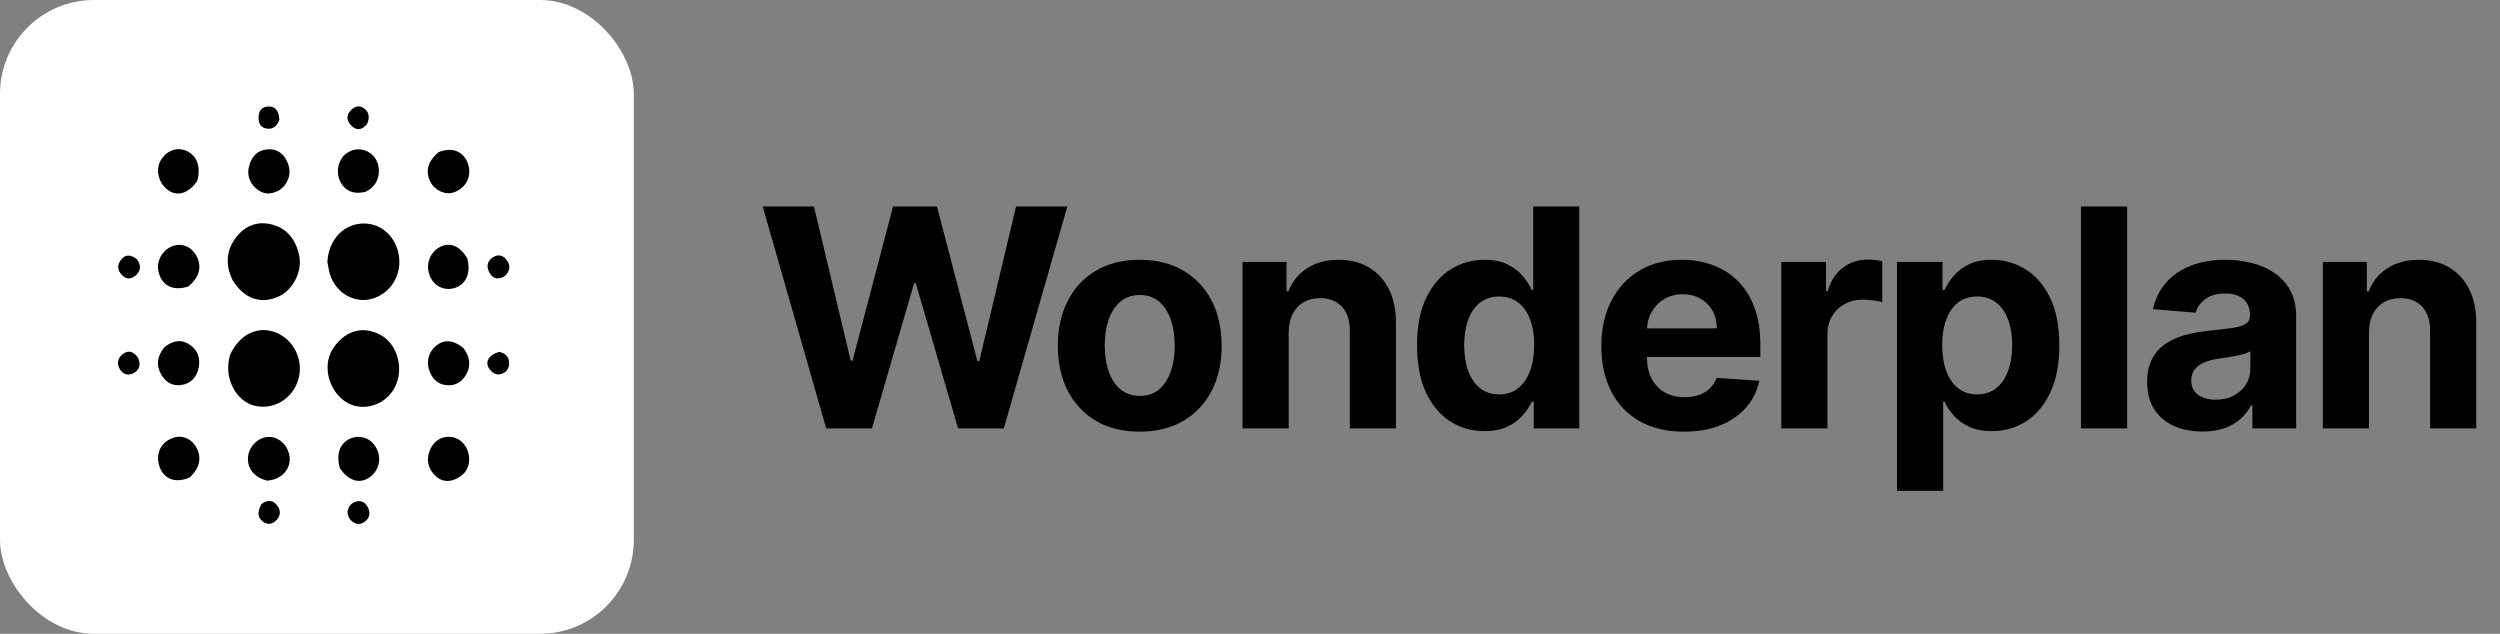 <svg xmlns:xlink="http://www.w3.org/1999/xlink" class="w-36 w-32 sm:w-52 -ms-2 lg:ms-0" width="213" height="54" viewBox="0 0 213 54" fill="none" xmlns="http://www.w3.org/2000/svg"><rect x="0" y="0" width="213" height="54" fill="#808080" stroke="none"/><rect width="54" height="54" rx="8" fill="#FFFFFF"></rect><path d="M28.231 29.923C29.255 28.188 30.861 27.679 32.435 28.543C33.758 29.269 34.367 31.112 33.793 32.648C33.193 34.252 31.426 35.063 29.906 34.469C28.439 33.896 27.332 31.749 28.231 29.923Z" fill="#000"></path><path d="M19.816 23.865C19.167 22.533 19.286 21.296 20.121 20.215C20.866 19.25 21.89 18.832 23.064 19.102C24.396 19.409 25.182 20.342 25.488 21.746C25.78 23.09 24.999 24.671 23.767 25.25C22.254 25.963 20.782 25.464 19.816 23.865Z" fill="#000"></path><path d="M19.588 30.257C20.401 28.462 21.992 27.713 23.535 28.343C25.03 28.954 25.863 30.659 25.442 32.244C24.985 33.963 23.313 34.982 21.649 34.556C20.158 34.173 19.166 32.361 19.508 30.647C19.53 30.539 19.549 30.429 19.588 30.257Z" fill="#000"></path><path d="M27.89 22.31C28.048 19.877 29.942 18.711 31.685 19.122C33.08 19.452 34.047 20.821 34.026 22.362C34.006 23.902 32.95 25.208 31.48 25.509C30.138 25.784 28.728 24.975 28.186 23.583C28.038 23.203 27.984 22.781 27.89 22.31Z" fill="#000"></path><path d="M16.029 24.417C14.7 24.828 13.764 24.322 13.496 23.109C13.284 22.148 13.971 21.099 14.944 20.898C15.741 20.733 16.483 21.166 16.836 22.002C17.192 22.846 16.92 23.703 16.029 24.417Z" fill="#000"></path><path d="M39.815 22.014C40.127 23.184 39.753 24.13 38.883 24.484C37.988 24.848 37.041 24.458 36.643 23.561C36.244 22.661 36.554 21.604 37.36 21.114C38.251 20.572 39.137 20.877 39.815 22.014Z" fill="#000"></path><path d="M37.362 12.965C38.556 12.481 39.538 12.909 39.888 14.01C40.218 15.044 39.685 16.057 38.632 16.398C37.91 16.632 37.024 16.215 36.657 15.468C36.221 14.579 36.437 13.757 37.362 12.965Z" fill="#000"></path><path d="M14.017 29.575C14.757 28.986 15.479 28.875 16.225 29.407C16.86 29.861 17.073 30.536 16.933 31.297C16.777 32.138 16.265 32.68 15.456 32.801C14.719 32.913 14.126 32.586 13.74 31.917C13.27 31.103 13.396 30.326 14.017 29.575Z" fill="#000"></path><path d="M39.492 29.66C40.039 30.42 40.161 31.154 39.694 31.951C39.305 32.616 38.712 32.883 38.034 32.817C37.266 32.742 36.765 32.228 36.532 31.433C36.321 30.712 36.582 29.898 37.172 29.439C37.871 28.896 38.607 28.95 39.492 29.66Z" fill="#000"></path><path d="M39.55 40.305C38.741 41.081 37.844 41.182 37.185 40.619C36.405 39.952 36.245 39.009 36.755 38.094C37.182 37.329 38.062 37.017 38.864 37.338C39.938 37.769 40.365 39.38 39.55 40.305Z" fill="#000"></path><path d="M16.187 40.664C14.949 41.222 13.933 40.827 13.575 39.705C13.213 38.571 13.776 37.551 14.929 37.253C15.641 37.069 16.38 37.444 16.761 38.183C17.192 39.019 17.01 39.872 16.187 40.664Z" fill="#000"></path><path d="M22.75 40.952C21.724 40.684 21.145 40.015 21.123 39.145C21.101 38.291 21.688 37.507 22.523 37.276C23.281 37.066 24.088 37.472 24.477 38.26C25.099 39.519 24.281 40.846 22.75 40.952Z" fill="#000"></path><path d="M28.939 39.852C28.645 38.709 28.933 37.856 29.709 37.433C30.462 37.023 31.38 37.221 31.89 37.904C32.554 38.791 32.411 39.952 31.556 40.618C30.703 41.281 29.669 41 28.939 39.852Z" fill="#000"></path><path d="M16.807 15.406C16.034 16.55 14.996 16.8 14.184 16.092C13.478 15.477 13.26 14.458 13.672 13.707C14.147 12.842 15.057 12.49 15.88 12.852C16.774 13.245 17.137 14.194 16.807 15.406Z" fill="#000"></path><path d="M31.151 16.337C30.106 16.605 29.34 16.253 28.944 15.371C28.617 14.642 28.814 13.662 29.385 13.173C30.061 12.595 30.934 12.579 31.625 13.107C32.508 13.783 32.643 15.643 31.151 16.337Z" fill="#000"></path><path d="M23.828 16.185C23.053 16.645 22.342 16.565 21.753 15.994C21.256 15.513 21.014 14.889 21.234 14.114C21.464 13.298 21.944 12.826 22.713 12.732C23.485 12.638 24.089 12.979 24.447 13.726C24.802 14.464 24.734 15.176 24.228 15.819C24.129 15.944 23.998 16.041 23.828 16.185Z" fill="#000"></path><path d="M42.988 23.54C42.318 23.92 41.871 23.681 41.616 23.049C41.426 22.578 41.609 22.161 42.013 21.911C42.501 21.608 42.936 21.782 43.233 22.245C43.526 22.701 43.417 23.142 42.988 23.54Z" fill="#000"></path><path d="M11.659 22.078C12.071 22.645 11.989 23.12 11.53 23.496C11.134 23.82 10.717 23.807 10.352 23.395C10.022 23.021 9.975 22.612 10.263 22.198C10.65 21.641 11.12 21.67 11.659 22.078Z" fill="#000"></path><path d="M42.567 29.979C43.111 30.126 43.396 30.46 43.38 30.996C43.367 31.417 43.123 31.722 42.748 31.851C42.332 31.993 41.984 31.818 41.719 31.471C41.265 30.877 41.618 30.209 42.567 29.979Z" fill="#000"></path><path d="M29.605 43.587C29.691 43.177 29.884 42.923 30.189 42.788C30.668 42.576 31.077 42.734 31.325 43.19C31.574 43.646 31.519 44.117 31.088 44.441C30.671 44.755 30.254 44.688 29.888 44.319C29.713 44.144 29.631 43.907 29.605 43.587Z" fill="#000"></path><path d="M11.781 30.507C12.047 31.177 11.804 31.612 11.294 31.832C10.846 32.026 10.416 31.868 10.173 31.385C9.945 30.933 10.057 30.501 10.418 30.201C10.921 29.784 11.379 29.925 11.781 30.507Z" fill="#000"></path><path d="M22.28 42.941C22.846 42.532 23.313 42.612 23.67 43.141C23.924 43.516 23.895 43.924 23.59 44.273C23.245 44.67 22.825 44.75 22.409 44.447C21.867 44.051 21.969 43.523 22.28 42.941Z" fill="#000"></path><path d="M23.803 10.215C23.575 10.806 23.201 11.054 22.672 10.948C22.31 10.875 22.073 10.625 22.037 10.209C21.986 9.64 22.164 9.169 22.721 9.087C23.419 8.985 23.771 9.417 23.803 10.215Z" fill="#000"></path><path d="M31.278 10.569C30.81 11.128 30.331 11.132 29.897 10.671C29.549 10.302 29.479 9.842 29.866 9.423C30.244 9.016 30.677 8.925 31.109 9.308C31.475 9.634 31.488 10.066 31.278 10.569Z" fill="#000"></path><path d="M70.392 36.5L64.982 17.591H69.349L72.479 30.729H72.636L76.089 17.591H79.828L83.272 30.757H83.438L86.568 17.591H90.936L85.525 36.5H81.629L78.028 24.137H77.88L74.289 36.5H70.392ZM97.106 36.777C95.671 36.777 94.431 36.472 93.385 35.863C92.345 35.247 91.541 34.392 90.975 33.296C90.409 32.194 90.126 30.917 90.126 29.465C90.126 28 90.409 26.719 90.975 25.624C91.541 24.522 92.345 23.666 93.385 23.057C94.431 22.441 95.671 22.134 97.106 22.134C98.54 22.134 99.777 22.441 100.817 23.057C101.864 23.666 102.67 24.522 103.236 25.624C103.803 26.719 104.086 28 104.086 29.465C104.086 30.917 103.803 32.194 103.236 33.296C102.67 34.392 101.864 35.247 100.817 35.863C99.777 36.472 98.54 36.777 97.106 36.777ZM97.124 33.73C97.777 33.73 98.321 33.545 98.758 33.176C99.195 32.801 99.525 32.29 99.746 31.643C99.974 30.997 100.088 30.262 100.088 29.437C100.088 28.612 99.974 27.876 99.746 27.23C99.525 26.584 99.195 26.073 98.758 25.697C98.321 25.322 97.777 25.134 97.124 25.134C96.466 25.134 95.912 25.322 95.462 25.697C95.019 26.073 94.684 26.584 94.456 27.23C94.234 27.876 94.124 28.612 94.124 29.437C94.124 30.262 94.234 30.997 94.456 31.643C94.684 32.29 95.019 32.801 95.462 33.176C95.912 33.545 96.466 33.73 97.124 33.73ZM109.797 28.301V36.5H105.863V22.318H109.612V24.82H109.778C110.092 23.995 110.618 23.343 111.357 22.863C112.096 22.377 112.991 22.134 114.044 22.134C115.029 22.134 115.887 22.349 116.62 22.78C117.352 23.211 117.922 23.826 118.328 24.626C118.734 25.421 118.937 26.368 118.937 27.47V36.5H115.004V28.172C115.01 27.304 114.789 26.627 114.339 26.141C113.89 25.648 113.271 25.402 112.483 25.402C111.954 25.402 111.486 25.516 111.08 25.744C110.68 25.971 110.366 26.304 110.138 26.741C109.917 27.172 109.803 27.692 109.797 28.301ZM126.483 36.731C125.406 36.731 124.43 36.454 123.556 35.9C122.688 35.34 121.999 34.518 121.488 33.435C120.983 32.345 120.731 31.009 120.731 29.428C120.731 27.803 120.993 26.451 121.516 25.374C122.039 24.291 122.734 23.482 123.602 22.946C124.476 22.404 125.434 22.134 126.474 22.134C127.268 22.134 127.93 22.269 128.459 22.54C128.994 22.805 129.425 23.137 129.752 23.537C130.084 23.931 130.336 24.319 130.509 24.7H130.629V17.591H134.553V36.5H130.675V34.229H130.509C130.324 34.623 130.062 35.014 129.724 35.401C129.391 35.783 128.957 36.1 128.422 36.352C127.893 36.605 127.246 36.731 126.483 36.731ZM127.729 33.601C128.363 33.601 128.899 33.428 129.336 33.084C129.779 32.733 130.118 32.244 130.352 31.616C130.592 30.988 130.712 30.252 130.712 29.409C130.712 28.566 130.595 27.833 130.361 27.212C130.127 26.59 129.788 26.11 129.345 25.771C128.902 25.433 128.363 25.264 127.729 25.264C127.083 25.264 126.538 25.439 126.095 25.79C125.652 26.141 125.317 26.627 125.089 27.249C124.861 27.87 124.747 28.59 124.747 29.409C124.747 30.234 124.861 30.963 125.089 31.597C125.323 32.225 125.658 32.718 126.095 33.075C126.538 33.425 127.083 33.601 127.729 33.601ZM143.47 36.777C142.011 36.777 140.755 36.481 139.702 35.891C138.656 35.294 137.85 34.45 137.283 33.361C136.717 32.265 136.434 30.97 136.434 29.474C136.434 28.015 136.717 26.735 137.283 25.633C137.85 24.531 138.647 23.672 139.675 23.057C140.709 22.441 141.921 22.134 143.313 22.134C144.248 22.134 145.119 22.284 145.926 22.586C146.738 22.881 147.446 23.328 148.049 23.925C148.658 24.522 149.132 25.273 149.471 26.178C149.81 27.076 149.979 28.129 149.979 29.335V30.416H138.004V27.978H146.276C146.276 27.412 146.153 26.91 145.907 26.473C145.661 26.036 145.319 25.694 144.882 25.448C144.451 25.196 143.95 25.07 143.377 25.07C142.78 25.07 142.251 25.208 141.789 25.485C141.334 25.756 140.977 26.122 140.718 26.584C140.46 27.039 140.327 27.547 140.321 28.107V30.425C140.321 31.126 140.45 31.733 140.709 32.244C140.974 32.755 141.346 33.148 141.826 33.425C142.306 33.702 142.876 33.841 143.534 33.841C143.971 33.841 144.371 33.779 144.734 33.656C145.098 33.533 145.408 33.349 145.667 33.102C145.926 32.856 146.122 32.554 146.258 32.197L149.896 32.438C149.711 33.312 149.332 34.075 148.76 34.727C148.194 35.374 147.461 35.878 146.563 36.242C145.67 36.599 144.639 36.777 143.47 36.777ZM151.766 36.5V22.318H155.579V24.793H155.726C155.985 23.912 156.419 23.248 157.028 22.798C157.638 22.343 158.339 22.115 159.133 22.115C159.33 22.115 159.543 22.127 159.771 22.152C159.998 22.177 160.198 22.21 160.371 22.254V25.744C160.186 25.688 159.931 25.639 159.604 25.596C159.278 25.553 158.98 25.531 158.709 25.531C158.13 25.531 157.613 25.657 157.158 25.91C156.708 26.156 156.351 26.501 156.087 26.944C155.828 27.387 155.699 27.898 155.699 28.477V36.5H151.766ZM161.624 41.818V22.318H165.502V24.7H165.677C165.85 24.319 166.099 23.931 166.425 23.537C166.758 23.137 167.189 22.805 167.718 22.54C168.253 22.269 168.918 22.134 169.712 22.134C170.746 22.134 171.7 22.404 172.574 22.946C173.449 23.482 174.147 24.291 174.67 25.374C175.194 26.451 175.455 27.803 175.455 29.428C175.455 31.009 175.2 32.345 174.689 33.435C174.184 34.518 173.495 35.34 172.621 35.9C171.753 36.454 170.78 36.731 169.703 36.731C168.94 36.731 168.29 36.605 167.755 36.352C167.226 36.1 166.792 35.783 166.453 35.401C166.115 35.014 165.856 34.623 165.677 34.229H165.557V41.818H161.624ZM165.474 29.409C165.474 30.252 165.591 30.988 165.825 31.616C166.059 32.244 166.398 32.733 166.841 33.084C167.284 33.428 167.823 33.601 168.457 33.601C169.097 33.601 169.638 33.425 170.082 33.075C170.525 32.718 170.86 32.225 171.088 31.597C171.322 30.963 171.439 30.234 171.439 29.409C171.439 28.59 171.325 27.87 171.097 27.249C170.869 26.627 170.534 26.141 170.091 25.79C169.648 25.439 169.103 25.264 168.457 25.264C167.816 25.264 167.275 25.433 166.832 25.771C166.395 26.11 166.059 26.59 165.825 27.212C165.591 27.833 165.474 28.566 165.474 29.409ZM181.231 17.591V36.5H177.297V17.591H181.231ZM187.645 36.768C186.741 36.768 185.934 36.611 185.226 36.297C184.518 35.977 183.958 35.506 183.546 34.884C183.14 34.256 182.937 33.475 182.937 32.539C182.937 31.751 183.081 31.09 183.371 30.554C183.66 30.018 184.054 29.588 184.552 29.261C185.051 28.935 185.617 28.689 186.251 28.523C186.891 28.357 187.562 28.24 188.264 28.172C189.089 28.086 189.754 28.006 190.258 27.932C190.763 27.852 191.129 27.735 191.357 27.581C191.585 27.427 191.699 27.199 191.699 26.898V26.842C191.699 26.258 191.514 25.805 191.145 25.485C190.781 25.165 190.264 25.005 189.594 25.005C188.886 25.005 188.322 25.162 187.904 25.476C187.485 25.784 187.208 26.171 187.073 26.639L183.435 26.344C183.62 25.482 183.983 24.737 184.525 24.109C185.066 23.475 185.765 22.989 186.621 22.651C187.482 22.306 188.479 22.134 189.612 22.134C190.4 22.134 191.154 22.226 191.874 22.41C192.6 22.595 193.244 22.881 193.804 23.269C194.37 23.657 194.816 24.155 195.143 24.765C195.469 25.368 195.632 26.091 195.632 26.935V36.5H191.902V34.533H191.791C191.563 34.977 191.259 35.367 190.877 35.706C190.495 36.038 190.037 36.3 189.501 36.491C188.966 36.675 188.347 36.768 187.645 36.768ZM188.772 34.053C189.35 34.053 189.861 33.939 190.304 33.712C190.748 33.478 191.095 33.164 191.348 32.77C191.6 32.376 191.726 31.93 191.726 31.431V29.926C191.603 30.006 191.434 30.08 191.219 30.148C191.009 30.209 190.772 30.268 190.508 30.323C190.243 30.372 189.978 30.419 189.714 30.462C189.449 30.499 189.209 30.532 188.993 30.563C188.532 30.631 188.129 30.739 187.784 30.886C187.439 31.034 187.171 31.234 186.981 31.486C186.79 31.733 186.694 32.041 186.694 32.41C186.694 32.945 186.888 33.355 187.276 33.638C187.67 33.915 188.169 34.053 188.772 34.053ZM201.837 28.301V36.5H197.903V22.318H201.652V24.82H201.818C202.132 23.995 202.658 23.343 203.397 22.863C204.136 22.377 205.031 22.134 206.084 22.134C207.069 22.134 207.927 22.349 208.66 22.78C209.392 23.211 209.962 23.826 210.368 24.626C210.774 25.421 210.977 26.368 210.977 27.47V36.5H207.044V28.172C207.05 27.304 206.829 26.627 206.379 26.141C205.93 25.648 205.311 25.402 204.523 25.402C203.994 25.402 203.526 25.516 203.12 25.744C202.72 25.971 202.406 26.304 202.178 26.741C201.957 27.172 201.843 27.692 201.837 28.301Z" fill="#000"></path></svg>
